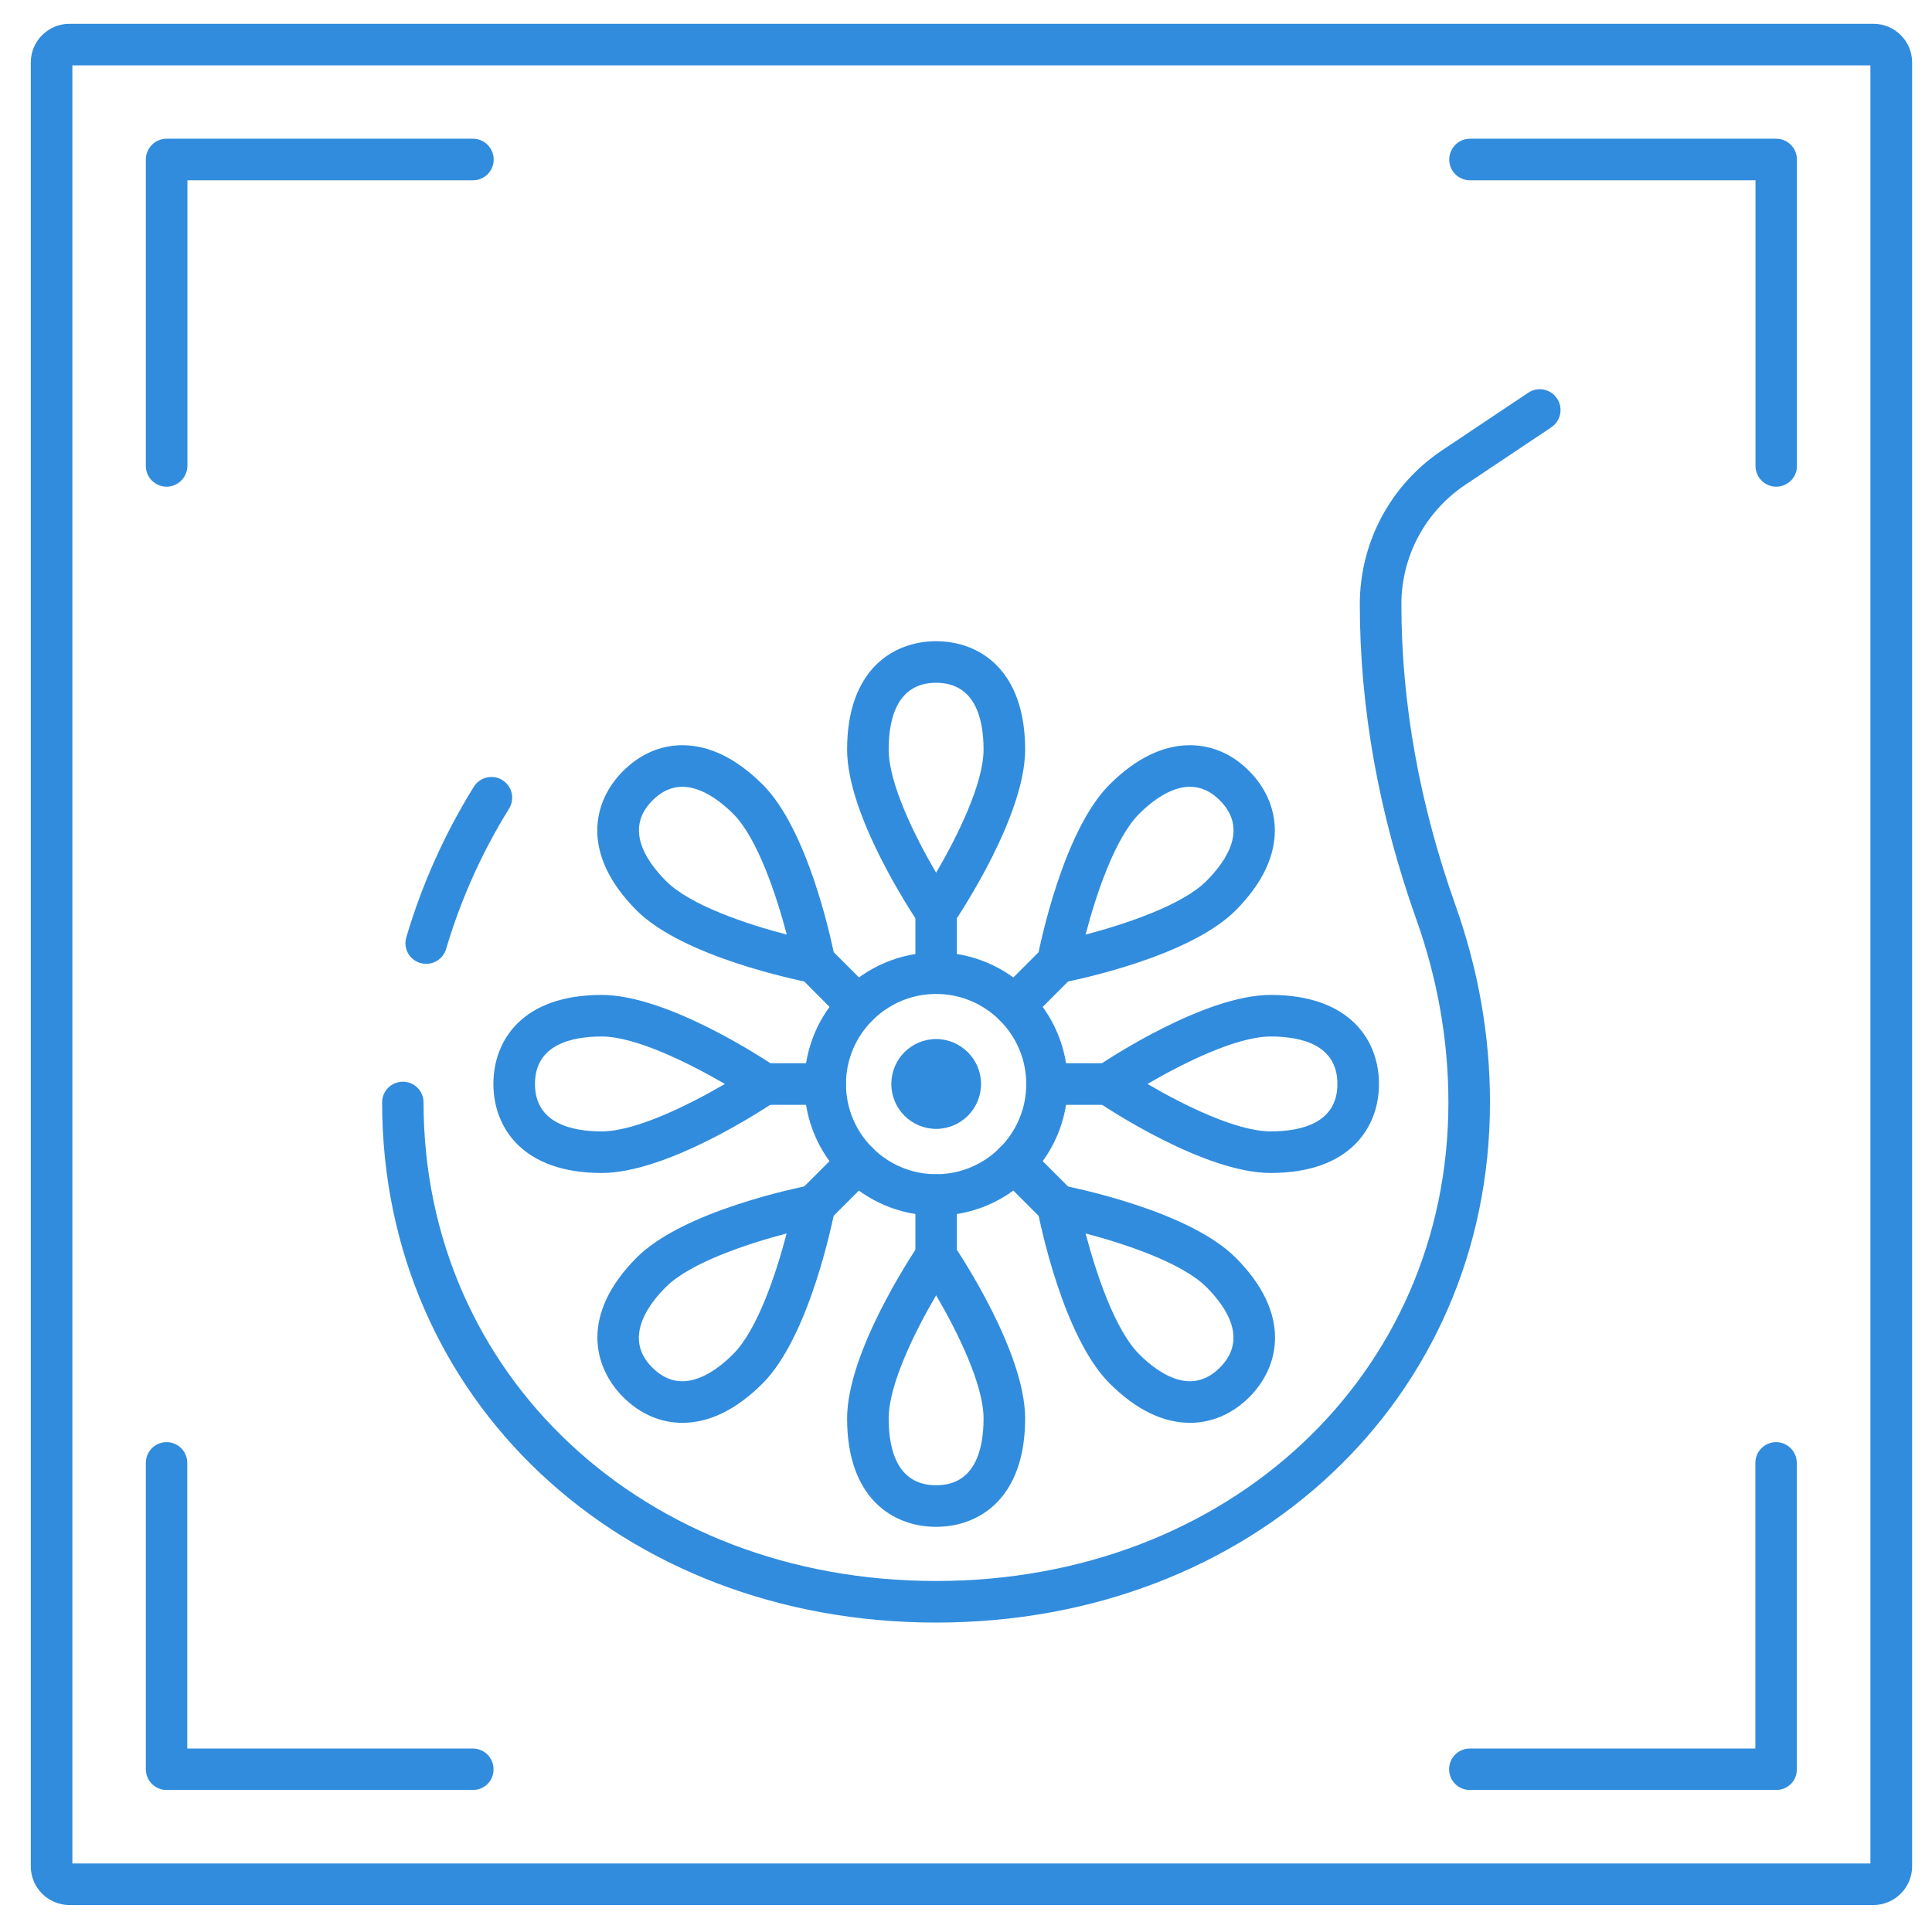 <svg xmlns="http://www.w3.org/2000/svg" xmlns:xlink="http://www.w3.org/1999/xlink" id="_x3C_Layer_x3E_" x="0px" y="0px" viewBox="0 0 1380.3 1373.2" style="enable-background:new 0 0 1380.3 1373.2;" xml:space="preserve"><style type="text/css">	.st0{fill:#318CDD;}</style><g id="XMLID_118_">	<g id="XMLID_506_">		<g id="XMLID_524_">			<path class="st0" d="M119,347.7c-8.2,0-14.8-6.7-14.8-14.8V114c0-8.2,6.6-14.9,14.8-14.9h218.9c8.2,0,14.8,6.7,14.8,14.9    c0,8.2-6.6,14.8-14.8,14.8h-204v204C133.8,341,127.2,347.7,119,347.7z"></path>		</g>		<g id="XMLID_523_">			<path class="st0" d="M1269,347.7c-8.2,0-14.8-6.7-14.8-14.8V128.8h-204c-8.2,0-14.8-6.6-14.8-14.8c0-8.2,6.6-14.9,14.8-14.9H1269    c8.2,0,14.8,6.7,14.8,14.9v218.9C1283.9,341,1277.2,347.7,1269,347.7z"></path>		</g>		<g id="XMLID_522_">			<path class="st0" d="M337.9,1278.8H119c-8.2,0-14.8-6.6-14.8-14.8v-218.9c0-8.2,6.6-14.8,14.8-14.8c8.2,0,14.8,6.7,14.8,14.8    v204.1h204c8.2,0,14.8,6.6,14.8,14.8C352.7,1272.2,346.1,1278.8,337.9,1278.8z"></path>		</g>		<g id="XMLID_519_">			<path class="st0" d="M1269,1278.8h-218.9c-8.2,0-14.8-6.6-14.8-14.8c0-8.2,6.6-14.8,14.8-14.8h204v-204.1    c0-8.2,6.7-14.8,14.8-14.8c8.2,0,14.8,6.7,14.8,14.8V1264C1283.9,1272.2,1277.2,1278.8,1269,1278.8z"></path>		</g>	</g>	<g id="XMLID_492_">		<path class="st0" d="M1338.4,1361H49.6c-15.2,0-27.6-12.4-27.6-27.6V44.6C22,29.4,34.4,17,49.6,17h1288.9   c15.2,0,27.6,12.4,27.6,27.6v1288.9C1366,1348.6,1353.7,1361,1338.4,1361z M51.7,1331.3h1284.6V46.7H51.7V1331.3z"></path>	</g>	<g id="XMLID_491_">		<g id="XMLID_598_">			<g id="XMLID_616_">				<path class="st0" d="M668.8,868.5c-51.9,0-94.1-42.2-94.1-94c0-51.8,42.2-94.1,94.1-94.1s94,42.2,94,94.1     C762.8,826.3,720.7,868.5,668.8,868.5z M668.8,710.1c-35.5,0-64.4,28.9-64.4,64.4c0,35.5,28.9,64.4,64.4,64.4     c35.5,0,64.4-28.9,64.4-64.4C733.2,739,704.3,710.1,668.8,710.1z"></path>			</g>			<g id="XMLID_615_">				<path class="st0" d="M700.9,774.4c0,17.7-14.4,32.1-32,32.1c-17.7,0-32.1-14.3-32.1-32.1c0-17.7,14.3-32.1,32.1-32.1     C686.5,742.4,700.9,756.8,700.9,774.4z"></path>			</g>			<g id="XMLID_614_">				<path class="st0" d="M668.8,1090.8c-30.8,0-63.6-20.3-63.6-77.4c0-47.1,46.1-116.6,51.3-124.3c2.8-4.1,7.4-6.5,12.3-6.5     s9.5,2.4,12.3,6.5c5.3,7.8,51.3,77.3,51.3,124.3C732.4,1070.5,699.5,1090.8,668.8,1090.8z M668.8,925.4     c-14.9,25.4-33.9,63.6-33.9,88c0,21.8,5.9,47.7,33.9,47.7c28,0,33.9-25.9,33.9-47.7C702.7,989,683.7,950.8,668.8,925.4z"></path>			</g>			<g id="XMLID_613_">				<path class="st0" d="M668.8,912.2c-8.2,0-14.8-6.7-14.8-14.8v-43.7c0-8.2,6.6-14.8,14.8-14.8c8.2,0,14.8,6.6,14.8,14.8v43.7     C683.7,905.6,677,912.2,668.8,912.2z"></path>			</g>			<g id="XMLID_612_">				<path class="st0" d="M850.2,1016.5c-19.4,0-38.7-9.5-57.4-28.1c-33.3-33.3-49.9-115-51.6-124.2c-0.9-4.8,0.6-9.8,4.1-13.3     c3.5-3.5,8.5-5,13.3-4.1c9.2,1.8,90.9,18.3,124.2,51.7c40.3,40.3,31.5,77.9,9.7,99.7C880.5,1010.1,865.8,1016.5,850.2,1016.5z      M775.6,881.2c7.5,28.5,21,69,38.2,86.2c12.7,12.7,25.3,19.4,36.4,19.4c7.7,0,14.9-3.3,21.3-9.7c19.8-19.8,5.7-42.3-9.7-57.7     C844.5,902.2,804,888.7,775.6,881.2z"></path>			</g>			<g id="XMLID_611_">				<path class="st0" d="M755.7,876.2c-3.8,0-7.6-1.5-10.5-4.4l-30.9-30.9c-5.8-5.8-5.8-15.2,0-21c5.8-5.8,15.2-5.8,21,0l30.9,30.9     c5.8,5.8,5.8,15.2,0,21C763.3,874.8,759.5,876.2,755.7,876.2z"></path>			</g>			<g id="XMLID_610_">				<path class="st0" d="M907.8,838c-47.1,0-116.6-46-124.3-51.3c-4.1-2.8-6.5-7.4-6.5-12.3s2.4-9.5,6.5-12.3     c7.8-5.3,77.3-51.3,124.3-51.3c57,0,77.4,32.8,77.4,63.6S964.8,838,907.8,838z M819.8,774.4c25.4,14.9,63.6,33.9,88,33.9     c21.8,0,47.7-5.9,47.7-33.9c0-28-25.9-33.9-47.7-33.9C883.4,740.5,845.2,759.6,819.8,774.4z"></path>			</g>			<g id="XMLID_609_">				<path class="st0" d="M791.7,789.3H748c-8.2,0-14.8-6.6-14.8-14.9c0-8.2,6.7-14.8,14.8-14.8h43.7c8.2,0,14.8,6.6,14.8,14.8     C806.6,782.7,799.9,789.3,791.7,789.3z"></path>			</g>			<g id="XMLID_608_">				<path class="st0" d="M755.7,702.4c-3.9,0-7.7-1.6-10.5-4.4c-3.5-3.5-5-8.5-4.1-13.3c1.8-9.2,18.3-90.9,51.6-124.2     c18.7-18.6,38-28.1,57.4-28.1c15.7,0,30.3,6.3,42.3,18.4c21.7,21.7,30.6,59.3-9.7,99.7c-33.3,33.3-115,49.9-124.2,51.6     C757.6,702.3,756.7,702.4,755.7,702.4z M850.2,562.1c-11.1,0-23.7,6.7-36.4,19.4c-17.2,17.2-30.8,57.7-38.2,86.2     c28.5-7.5,69-21,86.2-38.2c15.4-15.4,29.6-37.9,9.7-57.7C865.1,565.3,857.9,562.1,850.2,562.1z"></path>			</g>			<g id="XMLID_607_">				<path class="st0" d="M724.8,733.3c-3.8,0-7.6-1.5-10.5-4.3c-5.8-5.8-5.8-15.2,0-21l30.9-30.9c5.8-5.8,15.2-5.8,21,0     c5.8,5.8,5.8,15.2,0,21l-30.9,30.9C732.4,731.8,728.6,733.3,724.8,733.3z"></path>			</g>			<g id="XMLID_606_">				<path class="st0" d="M668.8,666.3c-4.9,0-9.5-2.4-12.3-6.5c-5.3-7.8-51.3-77.3-51.3-124.3c0-57.1,32.9-77.4,63.6-77.4     c30.7,0,63.6,20.3,63.6,77.4c0,47.1-46,116.5-51.3,124.3C678.3,663.9,673.7,666.3,668.8,666.3z M668.8,487.8     c-28,0-33.9,25.9-33.9,47.7c0,24.4,19,62.6,33.9,88c14.9-25.4,33.9-63.6,33.9-88C702.7,513.7,696.8,487.8,668.8,487.8z"></path>			</g>			<g id="XMLID_605_">				<path class="st0" d="M668.8,710.1c-8.2,0-14.8-6.6-14.8-14.8v-43.7c0-8.2,6.6-14.8,14.8-14.8c8.2,0,14.8,6.7,14.8,14.8v43.7     C683.7,703.4,677,710.1,668.8,710.1z"></path>			</g>			<g id="XMLID_604_">				<path class="st0" d="M581.9,702.4c-0.9,0-1.9-0.1-2.8-0.3c-9.2-1.8-90.9-18.4-124.2-51.6c-40.4-40.4-31.5-78-9.7-99.7     c12-12,26.6-18.4,42.3-18.4c19.4,0,38.7,9.5,57.4,28.1c31.8,31.8,48.4,107.9,51.3,122.6c0.5,1.4,0.7,2.9,0.7,4.4     C596.8,695.7,590.2,702.4,581.9,702.4C581.9,702.4,581.9,702.4,581.9,702.4z M487.5,562.1c-7.8,0-14.9,3.3-21.3,9.7     c-19.8,19.8-5.6,42.3,9.7,57.7c17.3,17.3,57.7,30.8,86.2,38.2c-7.5-28.5-21-69-38.2-86.2C511.1,568.8,498.5,562.1,487.5,562.1z"></path>			</g>			<g id="XMLID_603_">				<path class="st0" d="M612.8,733.3c-3.8,0-7.6-1.5-10.5-4.3L571.4,698c-5.8-5.8-5.8-15.2,0-21c5.8-5.8,15.2-5.8,21,0l30.9,30.9     c5.8,5.8,5.8,15.2,0,21C620.4,731.8,616.6,733.3,612.8,733.3z"></path>			</g>			<g id="XMLID_602_">				<path class="st0" d="M429.9,838c-57,0-77.4-32.9-77.4-63.6c0-30.8,20.3-63.6,77.4-63.6c47.1,0,116.6,46.1,124.3,51.3     c4.1,2.8,6.5,7.3,6.5,12.3c0,4.9-2.4,9.5-6.5,12.3C546.4,792,476.9,838,429.9,838z M429.9,740.5c-21.8,0-47.7,5.9-47.7,33.9     c0,28,26,33.9,47.7,33.9c24.4,0,62.6-19.1,88-33.9C492.4,759.6,454.2,740.5,429.9,740.5z"></path>			</g>			<g id="XMLID_601_">				<path class="st0" d="M589.6,789.3h-43.7c-8.2,0-14.8-6.6-14.8-14.9c0-8.2,6.7-14.8,14.8-14.8h43.7c8.2,0,14.8,6.6,14.8,14.8     C604.4,782.7,597.8,789.3,589.6,789.3z"></path>			</g>			<g id="XMLID_600_">				<path class="st0" d="M487.5,1016.5c-15.7,0-30.3-6.4-42.3-18.4c-21.7-21.8-30.6-59.3,9.7-99.7c33.3-33.3,115-49.9,124.2-51.7     c4.8-0.9,9.8,0.6,13.3,4.1c3.5,3.5,5,8.5,4.1,13.3c-1.8,9.2-18.4,90.9-51.6,124.2C526.2,1007,506.9,1016.5,487.5,1016.5z      M562,881.2c-28.5,7.5-69,21-86.2,38.2c-11.9,11.9-18.6,23.8-19.3,34.4c-0.6,8.5,2.6,16.4,9.6,23.3c6.4,6.4,13.6,9.7,21.3,9.7     c11.1,0,23.7-6.7,36.4-19.4C541.1,950.2,554.6,909.7,562,881.2z"></path>			</g>			<g id="XMLID_599_">				<path class="st0" d="M581.9,876.2c-3.8,0-7.6-1.5-10.5-4.4c-5.8-5.8-5.8-15.2,0-21l30.9-30.9c5.8-5.8,15.2-5.8,21,0     c5.8,5.8,5.8,15.2,0,21l-30.9,30.9C589.5,874.8,585.7,876.2,581.9,876.2z"></path>			</g>		</g>		<g id="XMLID_117_">			<g id="XMLID_571_">				<path class="st0" d="M668.8,1159.2c-225.6,0-395.8-159.7-395.8-371.6c0-8.2,6.6-14.8,14.8-14.8s14.8,6.6,14.8,14.8     c0,194.9,157.4,341.9,366.1,341.9c208.7,0,366.1-147,366.1-341.9c0-44-7.7-88-22.9-130.7c-26.8-75.3-40.4-151.1-40.4-225.2     c0-44.3,22-85.4,58.8-110l61.5-41.1c6.8-4.6,16-2.8,20.6,4.1c4.6,6.8,2.7,16-4.1,20.6l-61.5,41.1c-28.5,19.1-45.6,51-45.6,85.3     c0,70.7,13,143.1,38.7,215.2c16.3,45.9,24.6,93.2,24.6,140.6C1064.6,999.5,894.4,1159.2,668.8,1159.2z"></path>			</g>			<g id="XMLID_526_">				<path class="st0" d="M304.5,688.6c-1.4,0-2.8-0.2-4.2-0.6c-7.9-2.3-12.4-10.6-10-18.4c11.1-37.6,27.3-73.8,48.2-107.5     c4.3-7,13.5-9.1,20.4-4.8c7,4.3,9.1,13.5,4.8,20.4c-19.5,31.4-34.6,65.2-45,100.3C316.8,684.4,310.9,688.6,304.5,688.6z"></path>			</g>		</g>	</g></g></svg>